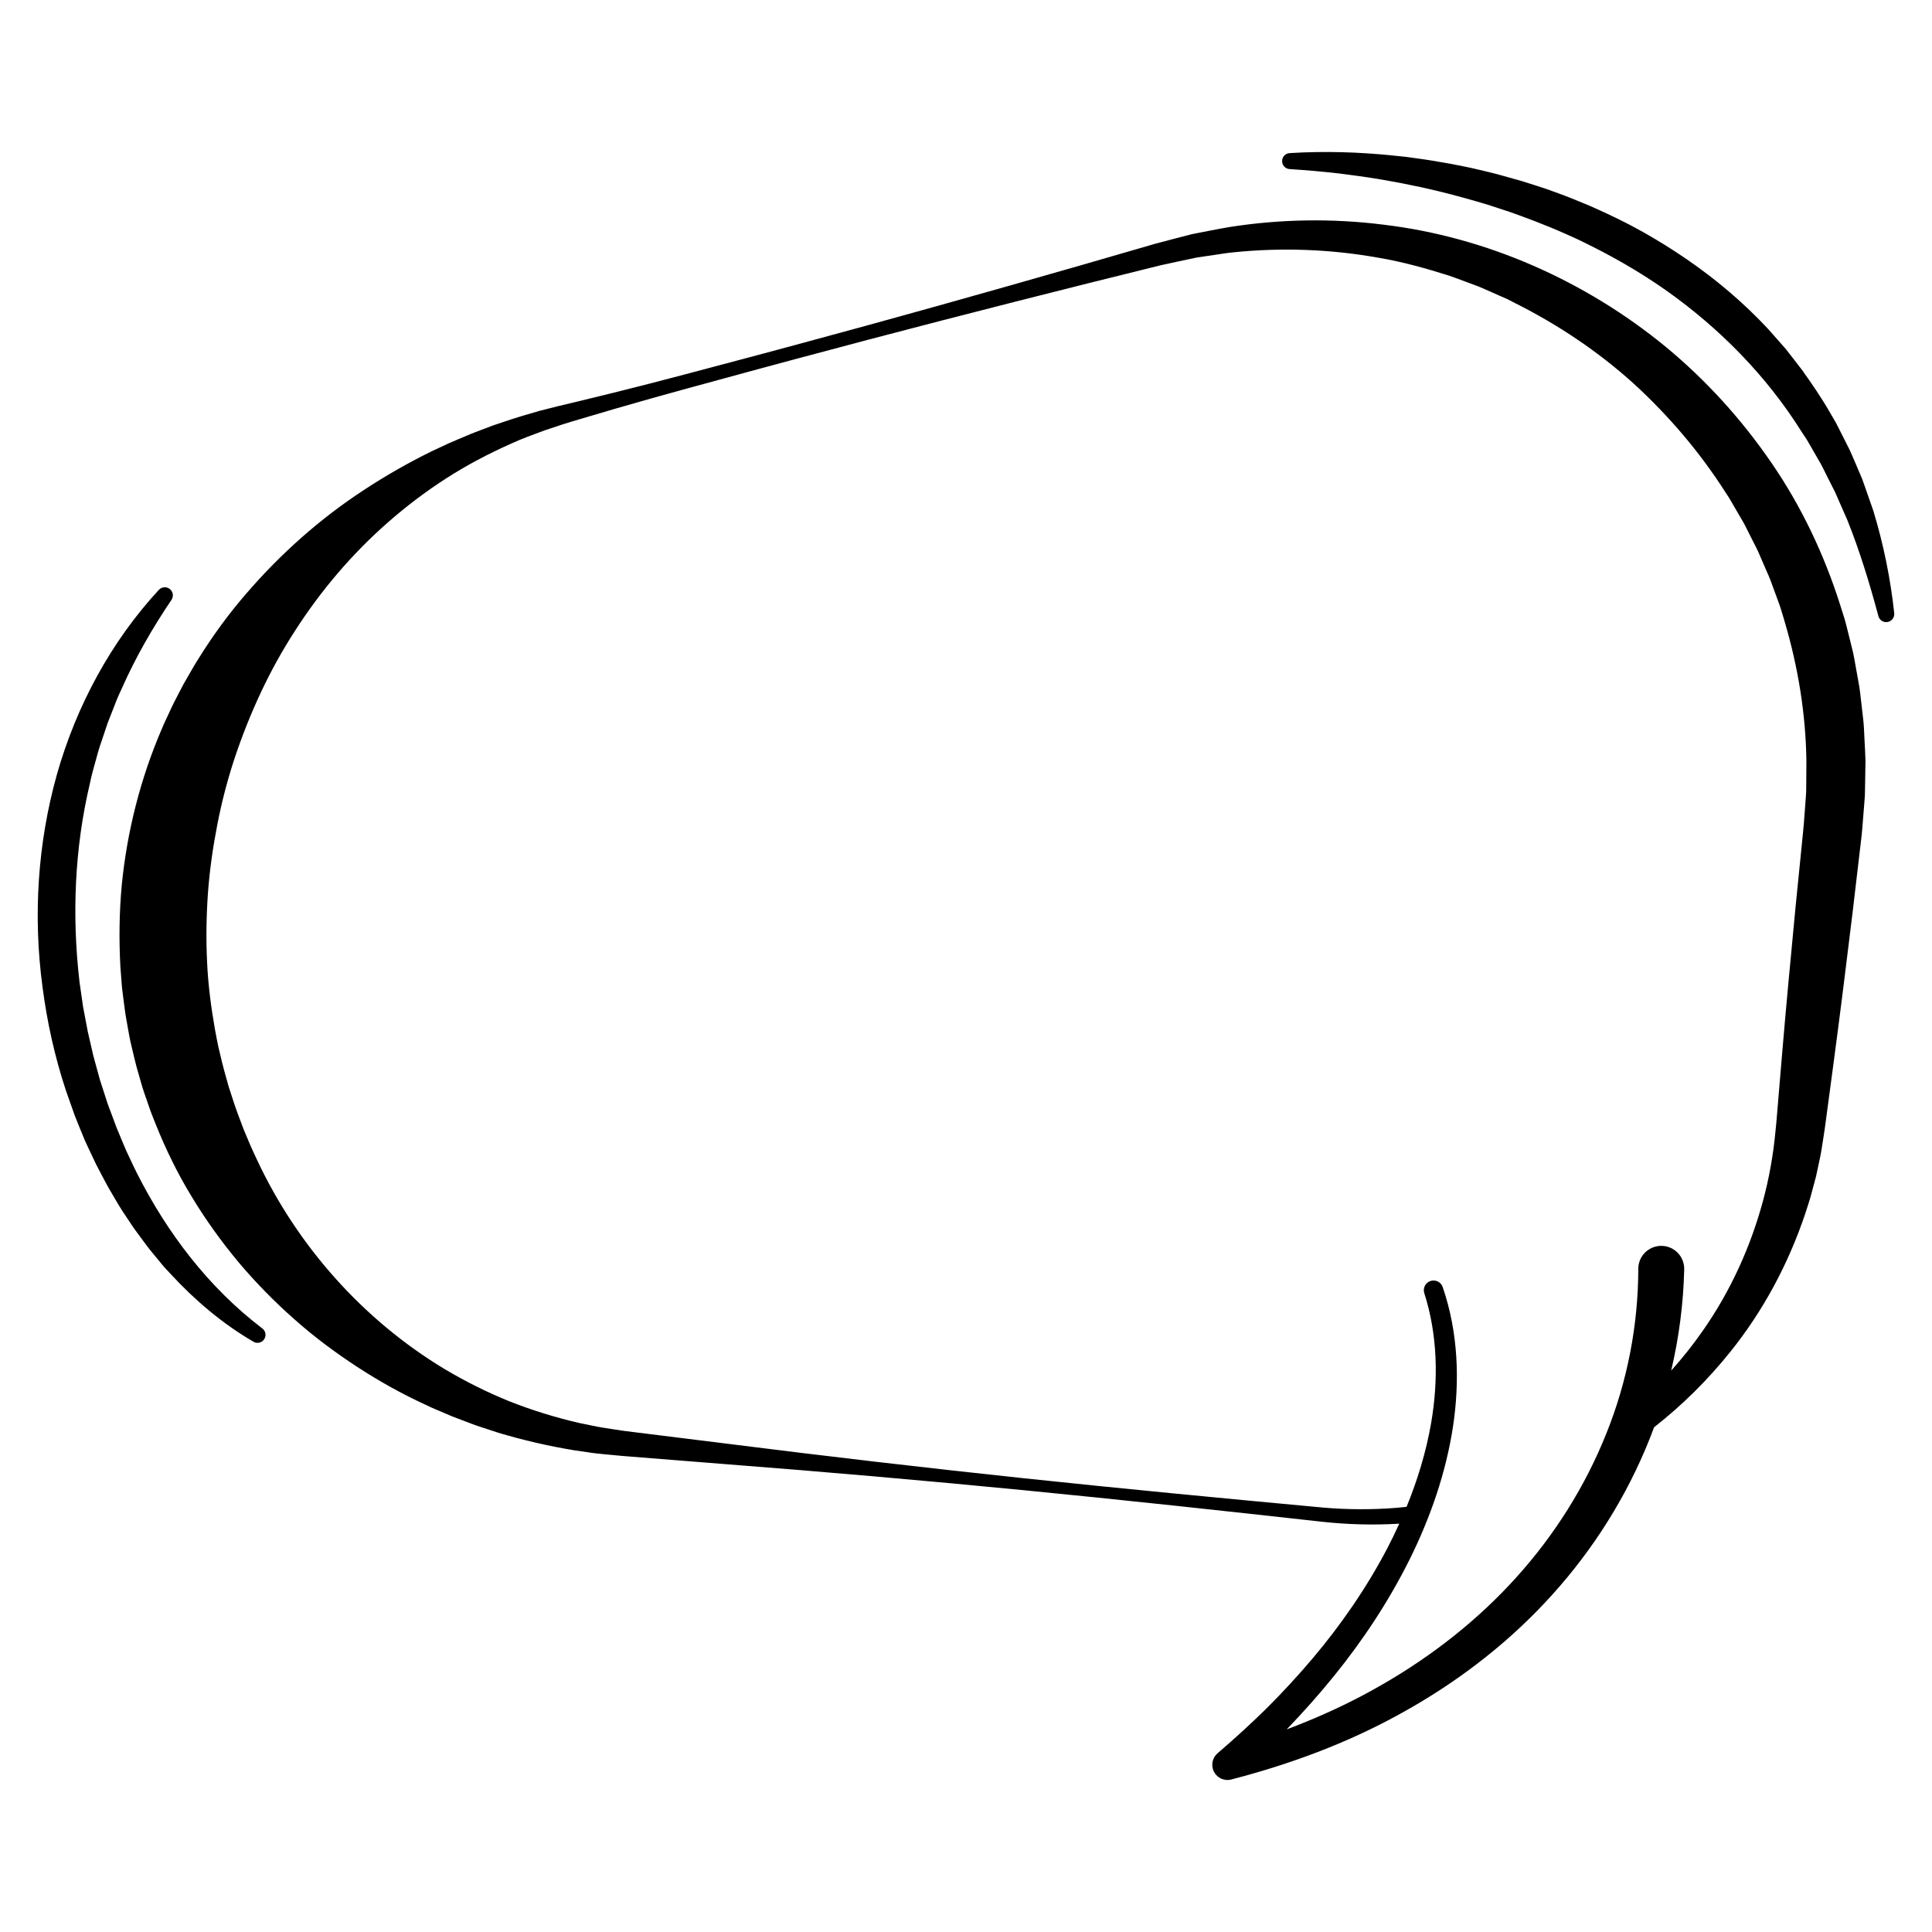 <?xml version="1.0" encoding="UTF-8"?>
<!-- Uploaded to: SVG Find, www.svgrepo.com, Generator: SVG Find Mixer Tools -->
<svg fill="#000000" width="800px" height="800px" version="1.1" viewBox="144 144 512 512" xmlns="http://www.w3.org/2000/svg">
 <g>
  <path d="m637.82 335.09-0.598-5.215c-0.207-1.738-0.367-3.481-0.719-5.195l-0.926-5.168c-0.168-0.859-0.281-1.727-0.496-2.578l-0.621-2.551-1.273-5.09c-0.438-1.691-1.027-3.344-1.535-5.016-4.223-13.328-10.273-26.09-18.172-37.582-7.871-11.496-17.297-21.891-27.973-30.727-21.402-17.578-47.609-29.168-74.824-32.422-13.574-1.715-27.34-1.492-40.754 0.605-3.348 0.566-6.672 1.25-9.996 1.891-3.273 0.855-6.578 1.676-9.809 2.562l-19.109 5.535c-25.492 7.328-51.031 14.496-76.641 21.387-6.394 1.754-12.812 3.418-19.219 5.133-6.41 1.699-12.812 3.418-19.234 5.066-6.426 1.641-12.855 3.25-19.309 4.789l-4.848 1.16-4.91 1.242c-3.25 0.922-6.492 1.891-9.695 2.996l-2.414 0.805-2.379 0.902c-1.582 0.613-3.191 1.172-4.742 1.867-1.555 0.68-3.148 1.293-4.699 2l-4.637 2.164c-6.125 3.019-12.098 6.418-17.855 10.211-11.555 7.539-22.059 16.867-31.219 27.508-4.602 5.309-8.77 11.02-12.508 17.027-0.973 1.48-1.82 3.035-2.719 4.562l-1.324 2.309-1.238 2.356c-0.82 1.574-1.645 3.148-2.371 4.769-0.73 1.617-1.535 3.211-2.207 4.859-5.625 13.086-9.184 27.121-10.582 41.379-0.664 7.133-0.742 14.301-0.363 21.488 0.129 1.793 0.254 3.586 0.41 5.379 0.195 1.785 0.449 3.57 0.676 5.352 0.199 1.785 0.547 3.551 0.855 5.324 0.305 1.77 0.621 3.539 1.066 5.285 0.422 1.746 0.797 3.504 1.27 5.234l1.48 5.176c0.52 1.719 1.152 3.398 1.727 5.098 0.559 1.703 1.238 3.363 1.902 5.027 2.676 6.641 5.809 13.094 9.539 19.168 3.672 6.106 7.848 11.875 12.363 17.312 4.562 5.406 9.504 10.453 14.766 15.094 5.234 4.672 10.867 8.852 16.684 12.66 5.828 3.797 11.891 7.191 18.172 10.062 1.539 0.781 3.152 1.402 4.731 2.094l2.375 1.012 2.414 0.914c1.617 0.59 3.195 1.266 4.836 1.781l4.887 1.602c6.566 1.973 13.234 3.508 19.953 4.625l5.055 0.734c1.684 0.23 3.383 0.348 5.074 0.527 1.703 0.176 3.359 0.316 5.008 0.438l24.789 1.973c26.449 2.039 52.875 4.348 79.27 6.922 26.395 2.578 52.762 5.441 79.125 8.367 6.699 0.73 13.461 0.918 20.203 0.531 0.098-0.004 0.195-0.016 0.293-0.02-1 2.195-2.047 4.371-3.164 6.512-5.473 10.434-12.211 20.219-19.848 29.254-3.82 4.516-7.844 8.867-12.031 13.055-4.219 4.16-8.598 8.156-13.105 12.016-1.129 0.969-1.676 2.531-1.277 4.07 0.559 2.152 2.758 3.445 4.91 2.887l0.043-0.012c15.43-4.004 30.582-9.57 44.672-17.371 14.098-7.731 27.184-17.547 38.305-29.375 11.129-11.805 20.262-25.594 26.652-40.633 0.84-1.961 1.629-3.949 2.371-5.953 7.481-5.859 14.301-12.613 20.273-20.09 8.641-10.762 15.293-23.18 19.738-36.387 0.516-1.664 1.121-3.305 1.562-4.992l1.355-5.059 1.094-5.125c0.352-1.711 0.57-3.445 0.859-5.172 0.297-1.766 0.488-3.367 0.715-5.016l1.98-14.789c1.758-13.148 3.387-26.309 4.988-39.473l2.32-19.754c0.211-1.605 0.332-3.383 0.473-5.117l0.414-5.219c0.086-0.867 0.113-1.742 0.117-2.617l0.047-2.621 0.082-5.242c-0.035-1.746-0.16-3.492-0.242-5.238-0.098-1.754-0.129-3.504-0.309-5.242zm-15.137 15.422-0.023 2.352c0.004 0.785-0.016 1.57-0.094 2.352l-0.352 4.695c-0.117 1.57-0.215 3.102-0.402 4.789l-1.984 19.793c-1.266 13.203-2.512 26.406-3.621 39.621l-0.832 9.914-0.414 4.957c-0.141 1.645-0.266 3.344-0.445 4.859-0.586 6.242-1.684 12.449-3.336 18.527-3.293 12.141-8.602 23.848-15.918 34.285-2.562 3.691-5.371 7.215-8.383 10.574 2.074-8.77 3.242-17.777 3.457-26.832v-0.133c0.008-3.363-2.715-6.094-6.074-6.098-3.363-0.008-6.094 2.715-6.098 6.074v0.051c-0.027 14.836-2.883 29.762-8.488 43.652-5.555 13.91-13.68 26.82-23.785 38.02-10.098 11.219-22.148 20.703-35.324 28.312-8.141 4.746-16.734 8.707-25.598 12.035 0.098-0.102 0.199-0.199 0.297-0.297 4.254-4.426 8.336-9.02 12.207-13.793 7.742-9.543 14.566-19.879 20.078-30.926 5.484-11.043 9.609-22.867 11.5-35.168 1.859-12.262 1.375-25.113-2.719-37.047-0.453-1.32-1.883-2.043-3.215-1.613-1.352 0.434-2.098 1.879-1.664 3.231l0.004 0.016c3.535 11.027 3.781 22.98 1.797 34.477-1.32 7.574-3.57 14.98-6.496 22.133-0.84 0.09-1.676 0.18-2.516 0.254-6.484 0.527-13.023 0.504-19.527-0.047-26.41-2.449-52.812-4.961-79.188-7.758-26.375-2.801-52.719-5.867-79.039-9.203l-24.684-3.066-2.469-0.309c-0.816-0.105-1.605-0.246-2.406-0.363-1.598-0.266-3.199-0.465-4.785-0.777l-4.746-0.973c-6.289-1.457-12.449-3.371-18.422-5.727-5.949-2.414-11.688-5.285-17.164-8.547-21.875-13.188-39.082-32.883-49.551-55.129-0.641-1.398-1.316-2.777-1.926-4.188l-1.781-4.238c-1.09-2.863-2.184-5.719-3.09-8.637-0.477-1.449-0.969-2.891-1.344-4.371-0.395-1.473-0.84-2.93-1.195-4.41l-1.059-4.438c-0.336-1.484-0.578-2.984-0.875-4.477-1.059-5.981-1.848-12.008-2.113-18.074-0.289-6.055-0.195-12.168 0.238-18.254 0.449-6.086 1.32-12.133 2.492-18.133 1.164-6.004 2.715-11.949 4.656-17.785 3.922-11.648 9.117-23.027 15.949-33.551 6.777-10.543 15.035-20.324 24.668-28.75 4.809-4.219 9.945-8.113 15.371-11.602 5.43-3.492 11.172-6.519 17.105-9.156 2.949-1.371 6.016-2.457 9.066-3.594l4.637-1.539c1.559-0.512 3.168-0.961 4.75-1.445 6.352-1.906 12.727-3.742 19.105-5.543 6.383-1.797 12.785-3.519 19.18-5.266 6.398-1.73 12.789-3.512 19.199-5.199 25.613-6.883 51.301-13.492 77.027-19.941l19.309-4.797c3.199-0.727 6.363-1.359 9.543-2.047l4.812-0.711c1.605-0.215 3.199-0.516 4.812-0.656 12.883-1.328 25.891-0.84 38.531 1.43 6.336 1.062 12.523 2.797 18.621 4.719 1.52 0.504 3.004 1.102 4.508 1.645l2.246 0.832c0.75 0.273 1.5 0.547 2.223 0.887l4.383 1.934 2.188 0.965 2.129 1.094c11.391 5.723 22.039 12.863 31.43 21.375 9.336 8.566 17.57 18.27 24.328 28.891 0.91 1.285 1.641 2.684 2.445 4.035l2.375 4.074 2.121 4.207c0.691 1.41 1.469 2.777 2.047 4.238l1.871 4.316c0.305 0.723 0.656 1.426 0.922 2.164l0.809 2.207 1.621 4.414c0.516 1.48 0.914 3 1.379 4.492 3.547 12.012 5.59 24.473 5.742 37.016z"/>
  <path d="m213.53 496.06-0.023-0.016c-14.246-10.848-25.215-25.316-33.207-41.121-1.004-1.977-1.902-4.008-2.859-6.004-0.887-2.031-1.711-4.094-2.566-6.137l-2.328-6.227-2.047-6.328-1.758-6.41-1.488-6.477-1.234-6.527-0.945-6.574c-2.051-17.574-1.324-35.488 2.769-52.699 0.426-2.176 1.059-4.293 1.648-6.426 0.309-1.062 0.566-2.144 0.914-3.191l1.066-3.144 1.055-3.156 1.211-3.098 1.211-3.106c0.414-1.031 0.91-2.023 1.363-3.039 3.609-8.133 8.066-15.91 13.117-23.387l0.016-0.023c0.582-0.863 0.465-2.043-0.32-2.769-0.867-0.805-2.223-0.75-3.027 0.117-12.672 13.703-21.879 30.77-27.023 48.949-5.102 18.215-6.328 37.496-3.816 56.207 1.211 9.363 3.258 18.617 6.227 27.574l2.356 6.668c0.891 2.184 1.746 4.383 2.664 6.551 1.008 2.133 1.977 4.281 3.016 6.398 1.109 2.082 2.16 4.191 3.32 6.242 1.215 2.023 2.34 4.094 3.629 6.07l1.961 2.945c0.645 0.984 1.305 1.961 2.023 2.898 1.426 1.879 2.75 3.828 4.293 5.617l2.25 2.727c0.734 0.922 1.59 1.742 2.379 2.617 6.394 6.914 13.676 13.066 21.797 17.797 0.91 0.531 2.098 0.312 2.754-0.547 0.719-0.934 0.539-2.262-0.395-2.973z"/>
  <path d="m645.99 306.5c-0.984-9.133-2.832-18.215-5.527-27.105l-2.301-6.582-0.582-1.648-0.672-1.613-1.371-3.219c-0.473-1.066-0.902-2.152-1.41-3.203l-1.578-3.129-1.582-3.133c-0.508-1.055-1.152-2.035-1.727-3.059-2.305-4.082-4.961-7.957-7.691-11.773-1.438-1.855-2.856-3.727-4.316-5.57l-4.664-5.285c-6.414-6.875-13.613-12.996-21.328-18.309-3.856-2.656-7.828-5.137-11.898-7.426-4.074-2.289-8.273-4.324-12.523-6.227-2.113-0.977-4.293-1.793-6.434-2.695-2.156-0.871-4.352-1.625-6.531-2.43-2.195-0.75-4.418-1.414-6.625-2.125l-6.688-1.871c-2.25-0.535-4.488-1.121-6.746-1.613-2.269-0.438-4.519-0.957-6.801-1.324-2.277-0.383-4.543-0.801-6.832-1.094l-3.422-0.477-3.438-0.359c-9.156-0.957-18.375-1.219-27.543-0.656-1.051 0.062-1.914 0.902-1.984 1.98-0.078 1.168 0.809 2.18 1.98 2.254h0.027c4.469 0.293 8.918 0.672 13.352 1.195 4.43 0.574 8.848 1.156 13.223 1.984l3.281 0.605 3.269 0.672c2.184 0.418 4.34 0.957 6.5 1.457 4.316 1.047 8.578 2.258 12.824 3.516l6.301 2.07c2.07 0.773 4.156 1.496 6.207 2.301 2.039 0.84 4.109 1.598 6.125 2.481 2.004 0.91 4.047 1.738 6.012 2.715 7.922 3.805 15.555 8.152 22.699 13.18 14.242 10.086 26.637 22.699 35.918 37.516 0.586 0.922 1.242 1.801 1.77 2.762l1.637 2.844 1.641 2.848c0.531 0.957 0.988 1.957 1.484 2.934l1.48 2.941 0.754 1.469 0.664 1.508 2.656 6.055c3.289 8.203 5.875 16.707 8.207 25.371l0.012 0.051c0.27 1 1.234 1.688 2.297 1.57 1.168-0.121 2.019-1.176 1.895-2.352z"/>
 </g>
</svg>